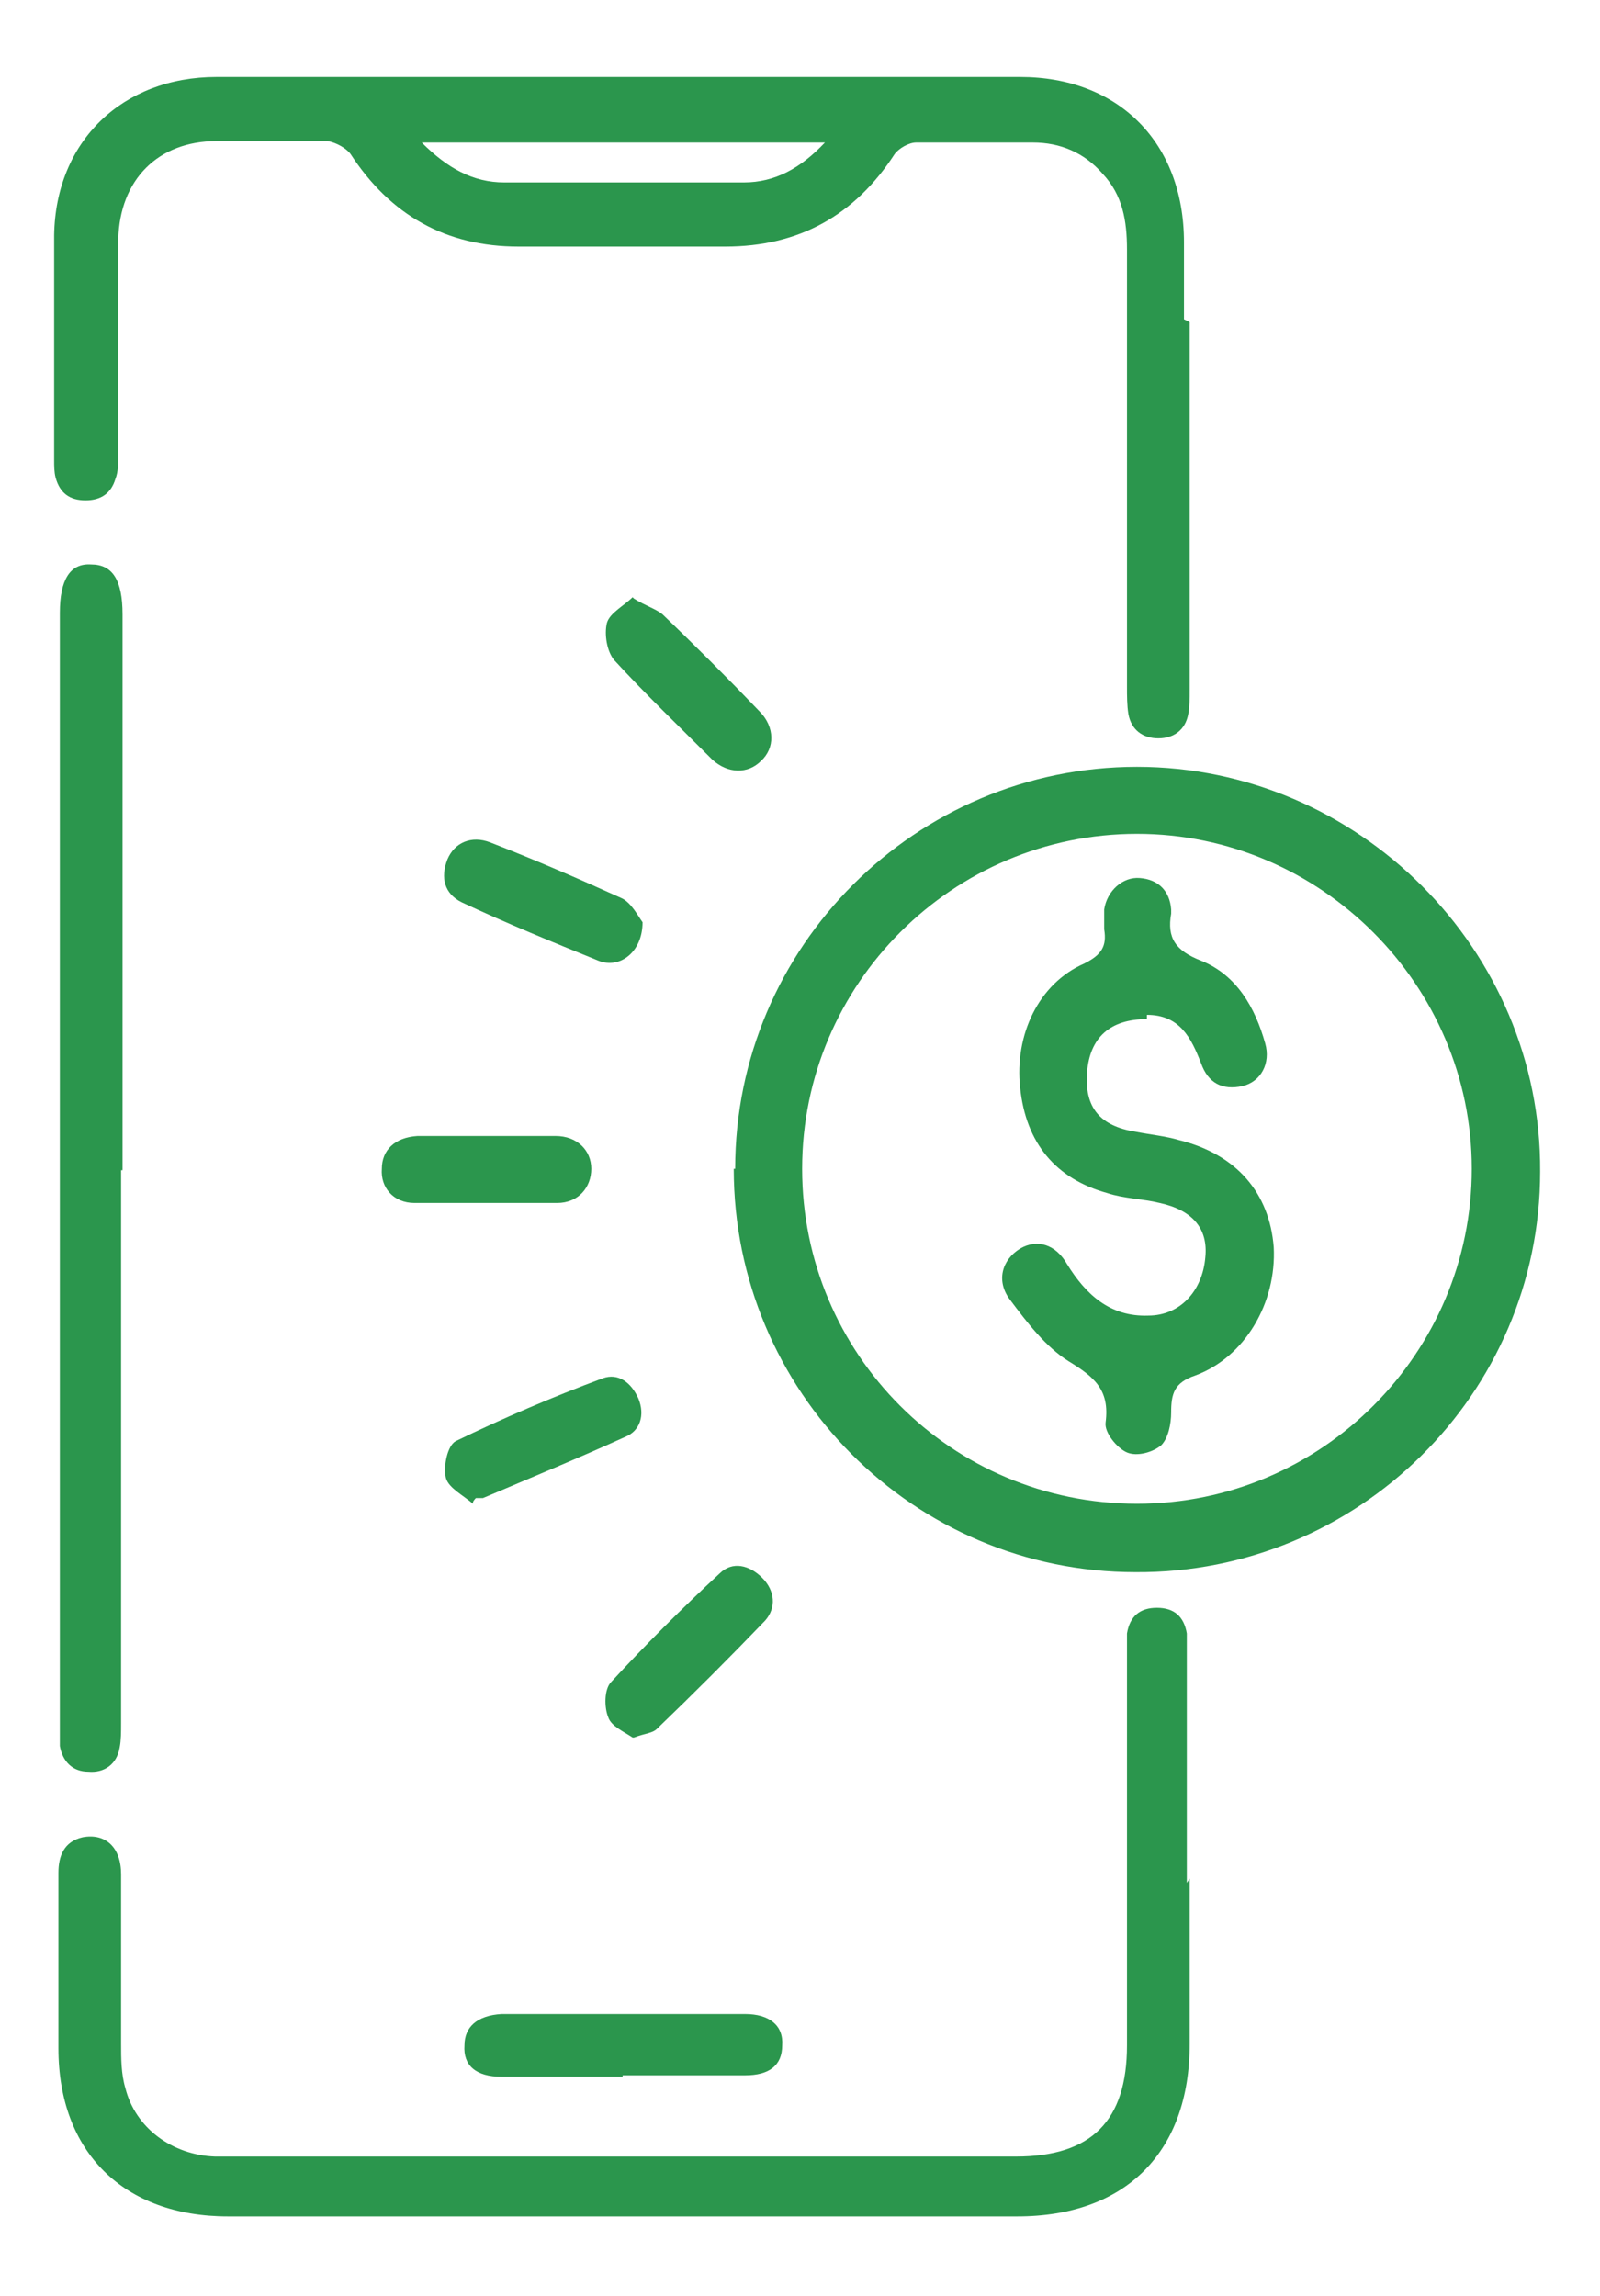 <?xml version="1.0" encoding="UTF-8"?>
<svg id="_83" data-name=" 83" xmlns="http://www.w3.org/2000/svg" viewBox="0 0 11.23 16.11">
  <defs>
    <style>
      .cls-1 {
        fill: #2b964d;
        stroke-width: 0px;
      }
    </style>
  </defs>
  <path class="cls-1" d="M8.35,2.26v2.58c0,.06,0,.12-.01.17-.02.11-.1.17-.21.17-.11,0-.19-.06-.21-.17-.01-.06-.01-.13-.01-.19V1.75c0-.2-.03-.38-.17-.53-.13-.15-.3-.22-.49-.22-.27,0-.55,0-.82,0-.05,0-.12.04-.15.08-.28.43-.67.65-1.19.65h-1.45c-.51,0-.9-.22-1.18-.65-.03-.04-.1-.08-.16-.09-.26,0-.52,0-.78,0-.41,0-.68.27-.69.69,0,.5,0,1,0,1.51,0,.06,0,.12-.02.17-.03.1-.1.15-.21.15-.11,0-.18-.05-.21-.16-.01-.04-.01-.08-.01-.12,0-.53,0-1.06,0-1.58.01-.66.48-1.11,1.14-1.11h5.64c.69,0,1.15.46,1.15,1.16,0,.95,0-.41,0,.54h0ZM2.96,1c.18.18.36.28.58.28.56,0,1.12,0,1.68,0,.22,0,.4-.1.57-.28,0,0-2.83,0-2.83,0Z"/>
  <path class="cls-1" d="M8.35,13.18v1.16c0,.76-.45,1.21-1.21,1.21H1.6c-.73,0-1.19-.45-1.19-1.18v-1.23c0-.12.04-.22.17-.25.16-.03.27.07.27.26,0,.4,0,.79,0,1.19,0,.1,0,.21.03.31.07.28.33.47.63.48.36,0,.72,0,1.08,0h4.54c.53,0,.78-.25.78-.78v-2.72c0-.06,0-.12,0-.17.02-.12.09-.18.21-.18s.19.06.21.18c0,.06,0,.12,0,.17v1.58h0Z"/>
  <path class="cls-1" d="M.85,8.21v3.88c0,.06,0,.12-.01.17-.02.12-.11.18-.22.17-.11,0-.18-.07-.2-.18,0-.05,0-.11,0-.16v-7.79c0-.23.07-.35.22-.34.15,0,.22.11.22.35v3.9h0Z"/>
  <path class="cls-1" d="M4.37,14.57h-.85c-.18,0-.27-.08-.26-.22,0-.13.09-.21.26-.22.57,0,1.14,0,1.71,0,.17,0,.27.08.26.22,0,.14-.09.21-.26.21-.29,0-.58,0-.86,0h0Z"/>
  <path class="cls-1" d="M5.16,8.2c0-1.56,1.27-2.82,2.82-2.82s2.84,1.28,2.83,2.84c0,1.56-1.28,2.82-2.84,2.81-1.56,0-2.82-1.27-2.82-2.83h0ZM5.63,8.2c0,1.3,1.05,2.35,2.35,2.35s2.35-1.06,2.35-2.35-1.06-2.35-2.35-2.35-2.35,1.05-2.35,2.35h0Z"/>
  <path class="cls-1" d="M4.44,12.19c-.06-.04-.15-.08-.17-.14-.03-.07-.03-.2.02-.25.24-.26.5-.52.76-.76.09-.09.21-.06.3.03s.1.21.02.3c-.25.26-.5.51-.76.76-.03.03-.08.03-.16.06h0Z"/>
  <path class="cls-1" d="M4.51,6.47c0,.21-.16.33-.31.27-.32-.13-.64-.26-.96-.41-.12-.06-.15-.17-.1-.3.05-.12.17-.17.3-.12.31.12.61.25.92.39.07.03.12.13.15.17h0Z"/>
  <path class="cls-1" d="M3.32,10.55c-.07-.06-.17-.11-.19-.18-.02-.08.01-.23.07-.26.33-.16.68-.31,1.03-.44.11-.04.2.03.25.14.05.12.01.23-.09.27-.33.15-.67.29-1,.43-.01,0-.03,0-.05,0,0,0-.02.02-.02.03h0Z"/>
  <path class="cls-1" d="M3.43,7.97c.16,0,.32,0,.47,0,.15,0,.25.1.25.23,0,.13-.09.24-.24.24-.33,0-.66,0-1,0-.15,0-.24-.11-.23-.24,0-.13.09-.22.25-.23.16,0,.33,0,.49,0Z"/>
  <path class="cls-1" d="M4.45,4.2c.08.05.15.07.2.11.23.22.46.45.68.68.11.11.11.26.01.35-.09.09-.23.09-.34-.01-.23-.23-.47-.46-.69-.7-.05-.06-.07-.18-.05-.26.02-.07.12-.12.18-.18h0Z"/>
  <path class="cls-1" d="M8.05,7.15c-.26,0-.4.13-.42.37-.02.25.09.38.34.42.1.02.21.03.31.06.4.1.63.37.66.75.02.39-.2.77-.55.9-.15.05-.17.13-.17.26,0,.08-.02.18-.07.23-.06.05-.17.08-.24.05-.07-.03-.16-.14-.15-.21.03-.23-.08-.32-.26-.43-.16-.1-.29-.27-.41-.43-.1-.13-.06-.28.07-.36.12-.07.25-.03.33.11.13.21.3.37.57.36.22,0,.38-.17.4-.41.02-.2-.09-.33-.32-.38-.12-.03-.25-.03-.37-.07-.36-.1-.57-.35-.61-.74-.04-.37.13-.73.45-.87.12-.06.16-.12.14-.24,0-.05,0-.09,0-.14.02-.13.13-.23.25-.22.13.01.21.09.22.22,0,.01,0,.02,0,.03-.03.17.03.26.21.33.25.1.38.33.45.58.04.14-.03.27-.16.3-.14.03-.24-.02-.29-.16-.07-.18-.15-.34-.38-.34h0Z"/>
</svg>
